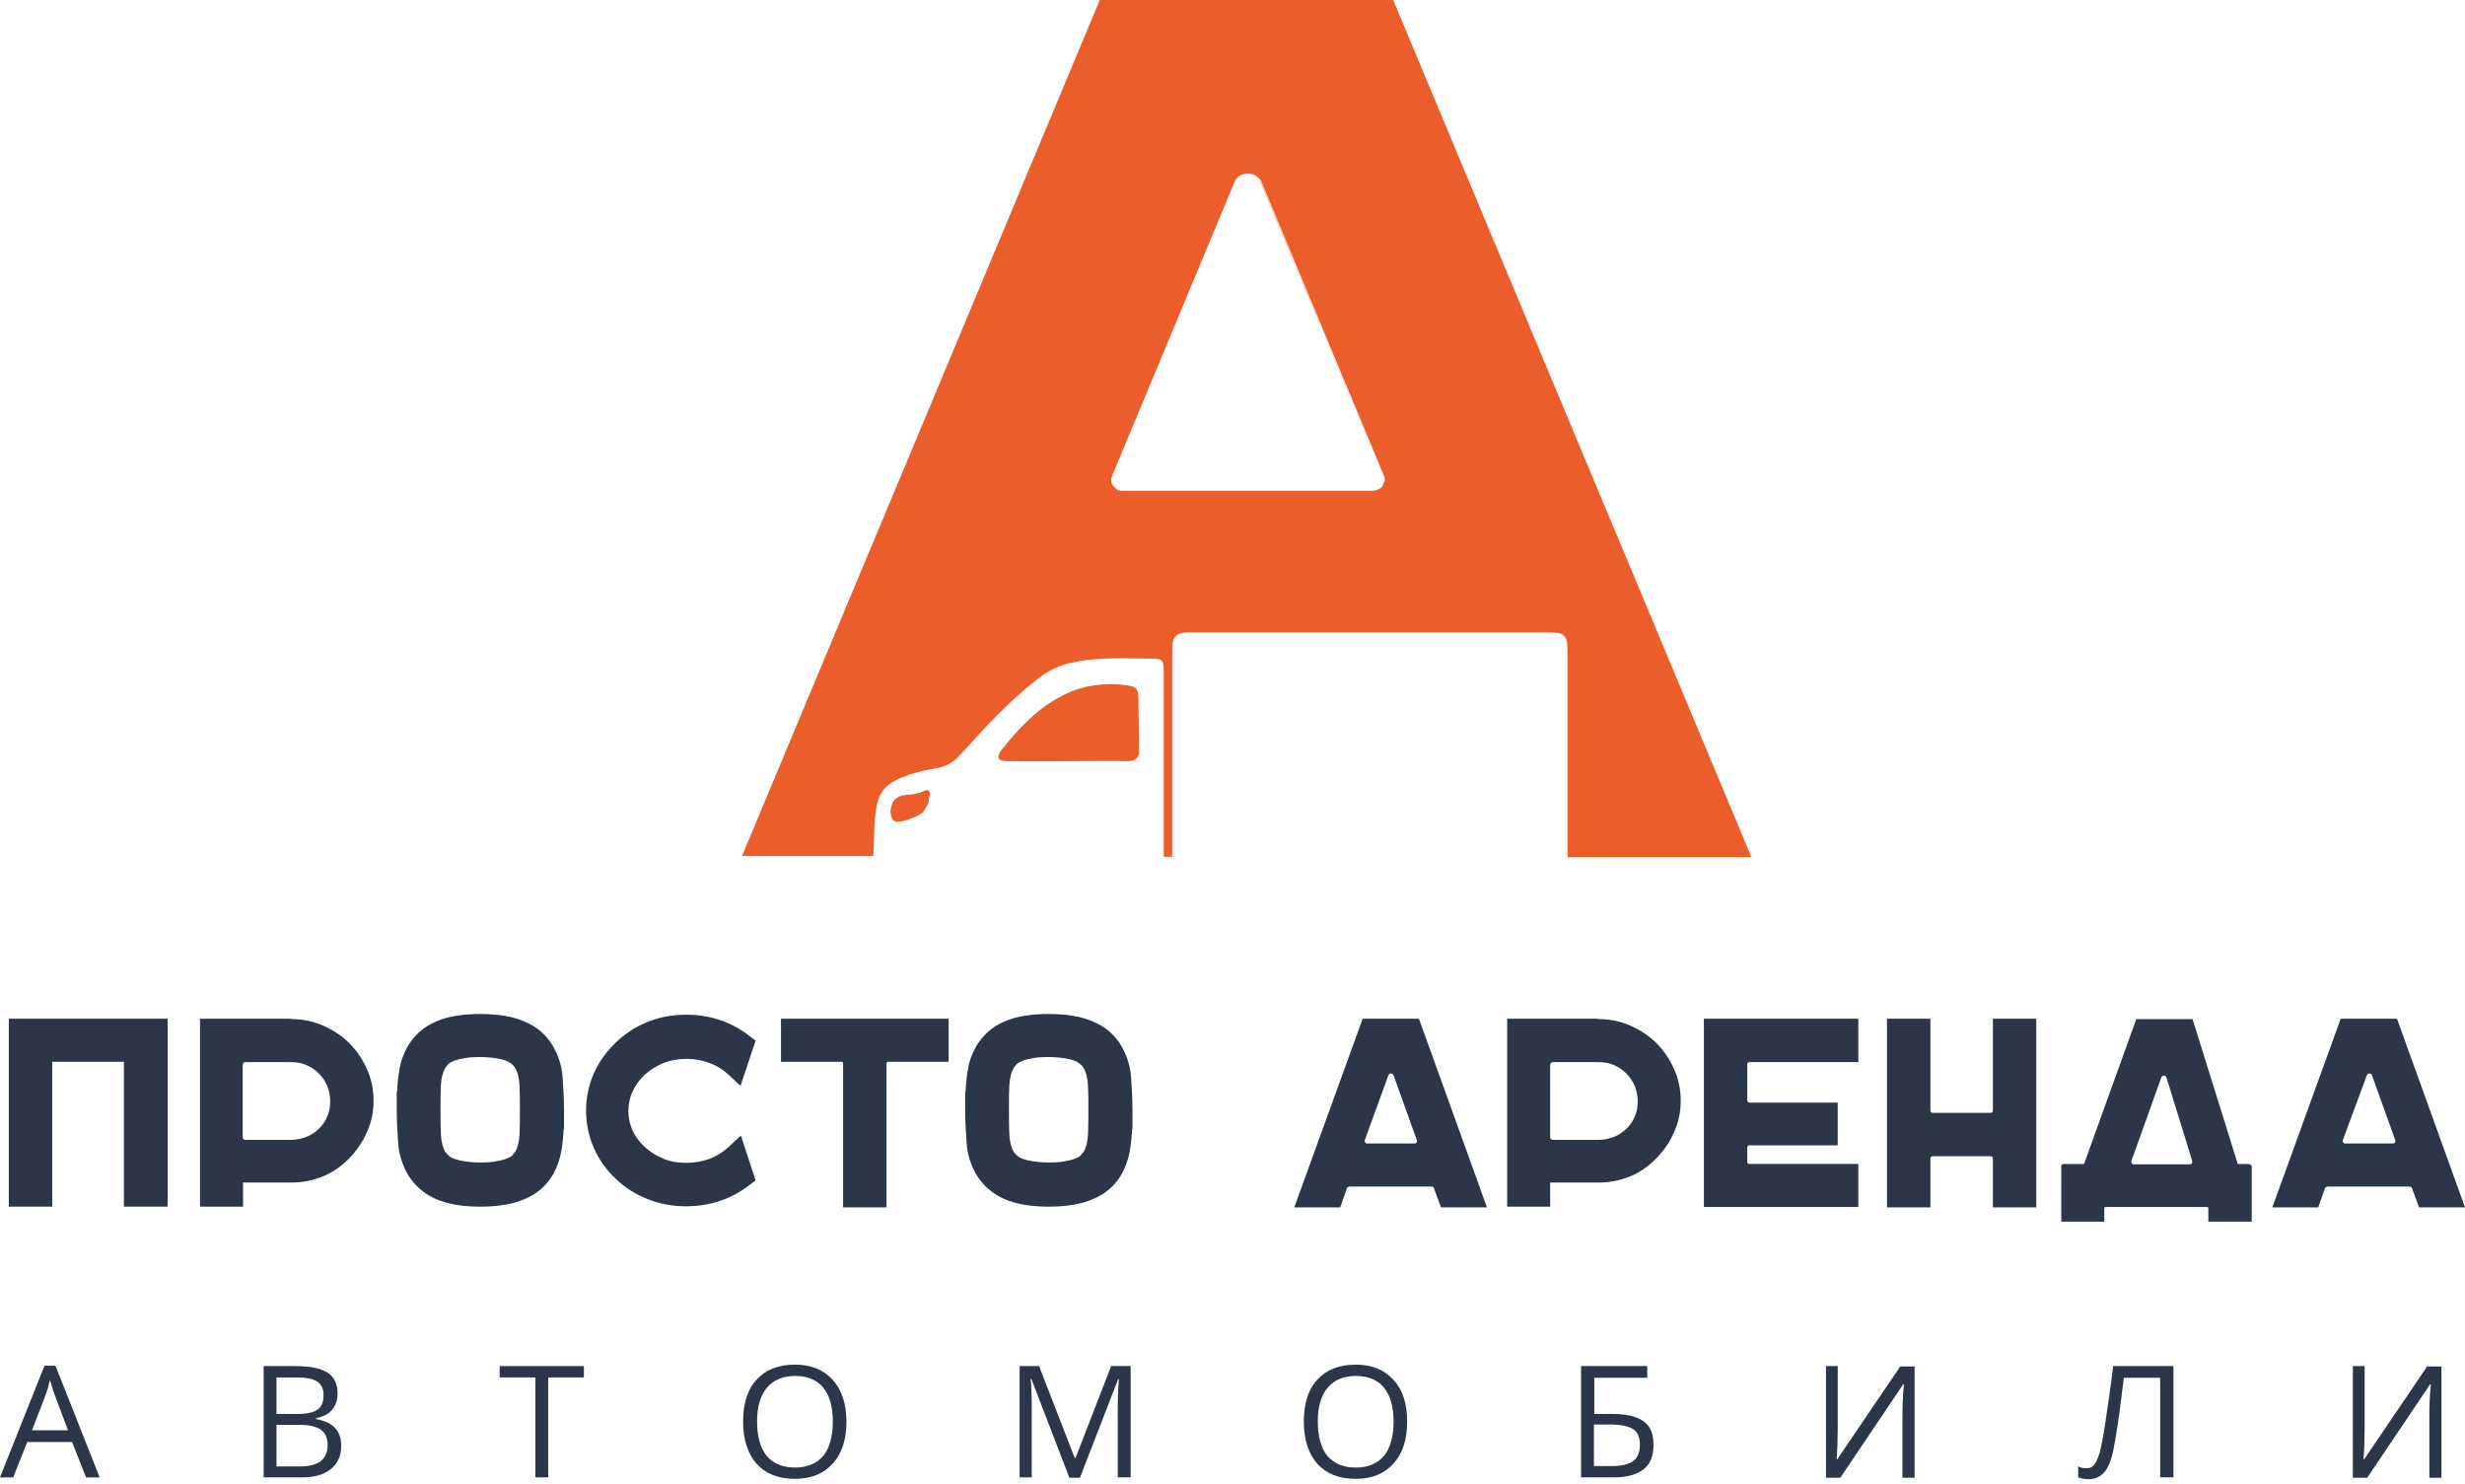 <?xml version="1.0" encoding="UTF-8"?> <svg xmlns="http://www.w3.org/2000/svg" width="432" height="260" viewBox="0 0 432 260" fill="none"> <path d="M196.475 85.942C196.411 85.942 196.284 85.942 196.156 85.878C196.284 85.942 196.348 85.942 196.475 85.942Z" fill="#EB5E2B"></path> <path d="M240.037 86.002C240.36 86.002 240.682 86.002 240.939 85.938C240.811 85.938 240.682 86.002 240.553 86.002C240.359 86.002 240.231 86.002 240.037 86.002H197.056C196.992 86.002 196.927 86.002 196.927 86.002H240.037Z" fill="#EB5E2B"></path> <path d="M241.713 85.684C241.777 85.684 241.777 85.684 241.713 85.684C241.648 85.748 241.519 85.812 241.391 85.812C241.262 85.876 241.133 85.876 241.004 85.94C240.94 85.94 240.94 85.94 240.875 85.94C241.133 85.876 241.391 85.812 241.584 85.748C241.713 85.684 241.713 85.684 241.713 85.684Z" fill="#EB5E2B"></path> <path d="M242.222 85.237C242.16 85.362 242.097 85.424 242.035 85.486C242.097 85.424 242.16 85.299 242.222 85.237Z" fill="#EB5E2B"></path> <path d="M220.126 30.952C219.675 30.568 219.095 30.376 218.386 30.376C217.677 30.376 217.097 30.632 216.711 31.016C217.097 30.632 217.677 30.376 218.386 30.376C219.095 30.376 219.675 30.568 220.126 30.952Z" fill="#EB5E2B"></path> <path d="M161.551 142.533C161.422 142.661 161.293 142.725 161.099 142.853C161.228 142.725 161.357 142.661 161.551 142.533L161.615 142.469C161.551 142.469 161.551 142.469 161.551 142.533ZM157.555 144.004C157.298 144.068 156.975 144.004 156.782 143.876C156.718 143.812 156.653 143.812 156.589 143.748C156.653 143.812 156.718 143.812 156.782 143.876C157.04 144.068 157.298 144.068 157.555 144.004C157.684 144.004 157.813 144.004 157.942 143.94C158.071 143.94 158.2 143.876 158.329 143.876C158.457 143.812 158.586 143.812 158.715 143.748C158.329 143.876 157.942 144.004 157.555 144.004Z" fill="#EB5E2B"></path> <path d="M199.634 131.34C199.634 131.787 199.634 132.107 199.505 132.363C199.44 132.618 199.311 132.81 199.118 132.938C199.054 133.002 198.925 133.066 198.86 133.13C198.538 133.322 198.087 133.386 197.507 133.386C194.092 133.322 190.612 133.386 187.197 133.386C183.717 133.386 180.173 133.45 176.693 133.386C174.889 133.386 174.502 132.746 175.533 131.404C176.822 129.805 178.111 128.27 179.464 126.927C180.688 125.713 181.913 124.625 183.266 123.666C183.653 123.411 184.039 123.155 184.426 122.899C184.812 122.643 185.199 122.451 185.65 122.196C186.037 122.004 186.488 121.748 186.875 121.556C189.903 120.149 193.383 119.574 197.443 120.085C198.28 120.213 198.796 120.341 199.118 120.725C199.376 121.045 199.505 121.492 199.505 122.196C199.569 125.265 199.569 128.27 199.634 131.34Z" fill="#EB5E2B"></path> <path d="M306.861 150.012L285.403 98.665L281.73 89.905L244.161 0H192.739L155.171 89.905L151.498 98.665L130.039 150.012H153.044C153.238 147.134 153.109 144.193 153.624 141.315C154.011 139.205 154.977 137.735 156.911 136.775C159.166 135.624 161.679 135.049 164.128 134.601C165.932 134.346 167.156 133.514 168.381 132.171C172.634 127.44 176.951 122.772 181.977 118.871C183.717 117.528 185.651 116.569 187.777 116.122C192.159 115.162 196.541 115.354 200.987 115.418C203.951 115.418 203.951 115.418 203.951 118.296C203.951 125.01 203.951 131.788 203.951 138.566V150.14H205.433V114.075C205.433 112.733 205.562 111.901 206.078 111.454C206.207 111.326 206.336 111.262 206.529 111.134C206.658 111.07 206.916 111.006 207.109 110.942C207.238 110.942 207.367 110.878 207.495 110.878C207.882 110.814 208.333 110.814 208.849 110.814C219.223 110.814 229.598 110.814 240.037 110.814H270.968C271.613 110.814 272.128 110.814 272.579 110.878C272.901 110.878 273.159 110.942 273.352 111.006C273.481 111.006 273.546 111.07 273.675 111.134C273.803 111.198 273.868 111.198 273.932 111.262C273.997 111.326 274.061 111.39 274.126 111.454C274.641 111.965 274.706 112.86 274.706 114.587V150.204H306.861V150.012ZM242.486 84.597C242.486 84.725 242.422 84.789 242.422 84.917C242.357 85.045 242.357 85.109 242.293 85.173C242.228 85.237 242.164 85.365 242.099 85.429C242.035 85.493 241.97 85.556 241.842 85.621H241.777C241.777 85.621 241.713 85.621 241.713 85.684C241.713 85.684 241.648 85.748 241.584 85.748C241.519 85.748 241.519 85.812 241.455 85.812C241.326 85.876 241.197 85.876 241.068 85.94C240.875 86.004 240.746 86.004 240.488 86.004C240.359 86.004 240.166 86.004 239.973 86.004H196.992C196.927 86.004 196.863 86.004 196.863 86.004C196.799 86.004 196.734 86.004 196.734 86.004C196.67 86.004 196.605 86.004 196.605 86.004C196.541 86.004 196.541 86.004 196.476 86.004C196.347 86.004 196.283 85.94 196.154 85.94H196.09H196.025H195.961C195.961 85.94 195.896 85.94 195.896 85.876C195.896 85.876 195.832 85.876 195.832 85.812L195.768 85.748C195.703 85.748 195.639 85.684 195.639 85.684C195.574 85.621 195.574 85.621 195.51 85.556C195.381 85.429 195.252 85.301 195.123 85.173C195.059 85.109 195.059 85.045 194.994 84.981C194.93 84.917 194.865 84.853 194.865 84.789C194.801 84.725 194.801 84.661 194.801 84.597C194.736 84.406 194.736 84.278 194.736 84.086C194.736 84.022 194.736 83.958 194.736 83.894C194.736 83.83 194.736 83.766 194.801 83.702C194.801 83.638 194.865 83.574 194.865 83.51C194.93 83.446 194.93 83.382 194.93 83.319L216.324 31.972C216.453 31.588 216.646 31.332 216.904 31.077C217.29 30.693 217.87 30.437 218.579 30.437C218.708 30.437 218.837 30.437 218.966 30.437C219.095 30.437 219.159 30.501 219.288 30.501C219.288 30.501 219.288 30.501 219.352 30.501H219.417C219.481 30.501 219.546 30.501 219.61 30.565C219.932 30.693 220.126 30.821 220.383 31.013C220.448 31.077 220.512 31.14 220.577 31.204C220.641 31.268 220.706 31.332 220.77 31.396C220.899 31.524 221.028 31.716 221.092 31.908L242.486 83.255C242.486 83.319 242.55 83.382 242.55 83.382C242.55 83.446 242.615 83.51 242.615 83.51C242.679 83.638 242.679 83.702 242.679 83.83C242.679 83.894 242.679 83.958 242.679 84.022C242.679 84.086 242.679 84.086 242.679 84.15C242.679 84.214 242.679 84.278 242.679 84.342C242.486 84.469 242.486 84.533 242.486 84.597Z" fill="#EB5E2B"></path> <path d="M242.293 83.257C242.358 83.384 242.357 83.448 242.357 83.576C242.357 83.448 242.293 83.32 242.293 83.257L220.899 31.91C220.835 31.782 220.77 31.718 220.77 31.654C220.835 31.718 220.899 31.846 220.964 31.91L242.293 83.257Z" fill="#EB5E2B"></path> <path d="M194.8 83.253L216.194 31.907C216.323 31.523 216.516 31.267 216.774 31.011C216.516 31.267 216.323 31.523 216.194 31.907L194.8 83.253C194.478 83.893 194.542 84.468 194.929 84.98C194.542 84.468 194.478 83.893 194.8 83.253Z" fill="#EB5E2B"></path> <path d="M162.968 139.08C162.968 139.272 162.904 139.4 162.904 139.528C162.839 139.912 162.775 140.295 162.711 140.615C162.646 140.935 162.517 141.19 162.324 141.446C162.195 141.638 162.066 141.894 161.937 142.086C161.808 142.213 161.679 142.341 161.551 142.469C161.422 142.597 161.293 142.661 161.1 142.789C160.971 142.853 160.777 142.981 160.648 143.045C160.326 143.173 160.004 143.301 159.682 143.428C159.489 143.492 159.36 143.556 159.166 143.62C158.651 143.812 158.071 143.94 157.555 144.004C157.298 144.004 156.975 144.004 156.782 143.876C156.718 143.812 156.653 143.812 156.589 143.748C156.202 143.428 156.138 142.853 156.073 142.405C156.073 142.086 156.073 141.702 156.202 141.382C156.267 141.19 156.331 140.935 156.395 140.743C156.524 140.423 156.718 140.167 156.975 139.975C157.426 139.592 158.006 139.4 158.586 139.336C158.78 139.272 158.973 139.272 159.166 139.272C159.36 139.272 159.617 139.208 159.811 139.208C160.455 139.144 161.035 139.016 161.615 138.761C161.937 138.633 162.517 138.313 162.775 138.569C162.839 138.569 162.839 138.633 162.839 138.697C162.839 138.761 162.904 138.761 162.904 138.824C162.904 138.888 162.904 138.888 162.968 138.952C162.968 138.952 162.968 139.016 162.968 139.08Z" fill="#EB5E2B"></path> <path d="M29.384 178.525V211.456H21.716V186.07H9.15V211.456H1.546V178.525H29.384Z" fill="#2B3648"></path> <path d="M51.036 178.589C53.033 178.589 54.902 178.972 56.642 179.74C58.382 180.507 59.928 181.53 61.217 182.809C62.506 184.088 63.537 185.622 64.31 187.349C65.083 189.075 65.47 190.93 65.47 192.912C65.47 194.702 65.148 196.429 64.439 198.091C63.73 199.818 62.764 201.289 61.539 202.631C60.122 204.166 58.575 205.317 56.771 206.084C54.966 206.852 53.033 207.235 51.036 207.235H42.594V211.456H35.055V178.525H51.036V178.589ZM50.971 199.754C51.938 199.754 52.84 199.562 53.678 199.242C54.515 198.923 55.224 198.411 55.869 197.836C56.513 197.196 57.029 196.493 57.351 195.662C57.737 194.83 57.866 193.935 57.866 192.976C57.866 192.017 57.673 191.122 57.351 190.29C56.964 189.459 56.513 188.756 55.869 188.116C55.224 187.477 54.515 186.965 53.678 186.646C52.84 186.262 51.938 186.134 50.971 186.134H43.045C42.723 186.134 42.53 186.326 42.53 186.646V199.306C42.53 199.626 42.723 199.754 43.045 199.754H50.971Z" fill="#2B3648"></path> <path d="M96.982 183.451C97.884 185.114 98.464 186.84 98.593 188.695C98.722 190.549 98.85 192.531 98.85 194.641V197.839H98.786C98.722 199.245 98.593 200.588 98.335 201.931C98.077 203.274 97.626 204.489 96.982 205.704C95.822 207.75 94.147 209.221 91.956 210.116C90.022 211.011 87.38 211.459 84.158 211.459C81.001 211.459 78.423 211.011 76.361 210.116C74.235 209.157 72.559 207.686 71.399 205.704C70.497 204.041 69.917 202.315 69.788 200.396C69.659 198.542 69.531 196.56 69.531 194.514V191.316H69.595C69.659 189.91 69.788 188.567 70.046 187.224C70.24 185.881 70.755 184.666 71.399 183.451C72.559 181.469 74.235 179.934 76.361 179.039C78.359 178.144 81.001 177.696 84.158 177.696C87.38 177.696 89.958 178.144 91.956 179.039C94.147 179.934 95.822 181.405 96.982 183.451ZM91.118 194.578C91.118 193.043 91.118 191.636 91.053 190.293C90.989 188.951 90.731 187.927 90.28 187.16C90.216 187.032 90.087 186.84 89.894 186.649C89.7 186.457 89.378 186.265 88.991 186.009C88.54 185.817 87.96 185.625 87.187 185.498C86.414 185.37 85.383 185.242 84.158 185.242C82.934 185.242 81.903 185.306 81.13 185.498C80.356 185.625 79.776 185.817 79.325 186.009C78.874 186.201 78.617 186.393 78.423 186.649C78.23 186.84 78.101 187.032 78.037 187.16C77.586 187.927 77.328 188.951 77.263 190.229C77.199 191.508 77.199 192.915 77.199 194.386V194.45C77.199 195.984 77.199 197.391 77.263 198.734C77.328 200.077 77.586 201.1 78.037 201.867C78.101 201.931 78.23 202.123 78.423 202.315C78.617 202.507 78.874 202.762 79.325 202.954C79.776 203.146 80.356 203.338 81.13 203.466C81.903 203.594 82.934 203.721 84.158 203.721C85.447 203.721 86.414 203.658 87.187 203.466C87.96 203.338 88.54 203.146 88.991 202.954C89.442 202.762 89.765 202.57 89.894 202.315C90.087 202.123 90.216 201.931 90.28 201.867C90.731 201.1 90.989 200.077 91.053 198.798C91.118 197.519 91.118 196.176 91.118 194.578Z" fill="#2B3648"></path> <path d="M132.422 206.854L131.327 207.685C128.105 210.179 124.367 211.394 120.243 211.394C117.923 211.394 115.733 211.01 113.606 210.179C111.48 209.348 109.611 208.197 108 206.662C106.26 205.063 104.971 203.209 104.069 201.163C103.167 199.117 102.716 196.879 102.716 194.641C102.716 192.339 103.167 190.165 104.069 188.118C104.971 186.072 106.324 184.218 108 182.619C109.675 181.021 111.544 179.87 113.606 179.038C115.733 178.207 117.923 177.823 120.243 177.823C124.367 177.823 128.105 179.038 131.327 181.532L132.422 182.363L129.78 190.292L127.654 188.31C126.687 187.415 125.527 186.712 124.303 186.264C123.079 185.816 121.725 185.561 120.308 185.561C118.89 185.561 117.537 185.816 116.313 186.264C115.088 186.776 113.928 187.479 112.962 188.374C111.093 190.165 110.126 192.275 110.126 194.705C110.126 195.919 110.384 197.007 110.835 198.094C111.351 199.181 112.06 200.14 112.962 200.971C113.928 201.866 115.088 202.57 116.313 203.081C117.537 203.593 118.89 203.785 120.308 203.785C121.725 203.785 123.079 203.529 124.367 203.081C125.656 202.57 126.752 201.866 127.718 200.971L129.845 198.989L132.422 206.854Z" fill="#2B3648"></path> <path d="M166.254 178.525V186.07H155.686C155.492 186.07 155.363 186.198 155.363 186.39V211.584H147.76V186.39C147.76 186.198 147.631 186.07 147.437 186.07H136.869V178.525H166.254Z" fill="#2B3648"></path> <path d="M196.605 183.451C197.507 185.114 198.087 186.84 198.216 188.695C198.345 190.549 198.473 192.531 198.473 194.641V197.839H198.409C198.345 199.245 198.216 200.588 197.958 201.931C197.7 203.274 197.249 204.489 196.605 205.704C195.445 207.75 193.769 209.221 191.578 210.116C189.645 211.011 187.003 211.459 183.781 211.459C180.624 211.459 178.046 211.011 175.984 210.116C173.858 209.157 172.182 207.686 171.022 205.704C170.12 204.041 169.54 202.315 169.411 200.396C169.282 198.542 169.154 196.56 169.154 194.514V191.316H169.218C169.282 189.91 169.411 188.567 169.669 187.224C169.862 185.881 170.378 184.666 171.022 183.451C172.182 181.469 173.858 179.934 175.984 179.039C177.982 178.144 180.624 177.696 183.781 177.696C187.003 177.696 189.581 178.144 191.578 179.039C193.769 179.934 195.445 181.405 196.605 183.451ZM190.741 194.578C190.741 193.043 190.741 191.636 190.676 190.293C190.612 188.951 190.354 187.927 189.903 187.16C189.839 187.032 189.71 186.84 189.516 186.649C189.323 186.457 189.001 186.265 188.614 186.009C188.163 185.817 187.583 185.625 186.81 185.498C186.037 185.37 185.006 185.242 183.781 185.242C182.557 185.242 181.526 185.306 180.753 185.498C179.979 185.625 179.399 185.817 178.948 186.009C178.497 186.201 178.24 186.393 178.046 186.649C177.853 186.84 177.724 187.032 177.66 187.16C177.208 187.927 176.951 188.951 176.886 190.229C176.822 191.508 176.822 192.915 176.822 194.386V194.45C176.822 195.984 176.822 197.391 176.886 198.734C176.951 200.077 177.208 201.1 177.66 201.867C177.724 201.931 177.853 202.123 178.046 202.315C178.24 202.507 178.497 202.762 178.948 202.954C179.399 203.146 179.979 203.338 180.753 203.466C181.526 203.594 182.557 203.721 183.781 203.721C185.07 203.721 186.037 203.658 186.81 203.466C187.583 203.338 188.163 203.146 188.614 202.954C189.065 202.762 189.387 202.57 189.516 202.315C189.71 202.123 189.839 201.931 189.903 201.867C190.354 201.1 190.612 200.077 190.676 198.798C190.741 197.519 190.741 196.176 190.741 194.578Z" fill="#2B3648"></path> <path d="M260.593 211.584H252.538L251.314 208.259C251.25 208.067 251.121 207.939 250.863 207.939H236.493C236.3 207.939 236.171 208.067 236.042 208.259L234.882 211.584H226.827L238.813 178.525H248.672L260.593 211.584ZM239.2 199.754C239.135 199.882 239.135 200.074 239.264 200.202C239.328 200.329 239.457 200.393 239.651 200.393H247.834C248.221 200.393 248.414 200.202 248.285 199.754L244.226 188.436C244.161 188.244 243.968 188.116 243.775 188.116C243.581 188.116 243.388 188.244 243.324 188.436L239.2 199.754Z" fill="#2B3648"></path> <path d="M280.118 178.589C282.115 178.589 283.984 178.972 285.724 179.74C287.464 180.507 289.01 181.53 290.299 182.809C291.588 184.088 292.619 185.622 293.392 187.349C294.166 189.075 294.552 190.93 294.552 192.912C294.552 194.702 294.23 196.429 293.521 198.091C292.812 199.818 291.846 201.289 290.621 202.631C289.204 204.166 287.657 205.317 285.853 206.084C284.049 206.852 282.115 207.235 280.118 207.235H271.676V211.456H264.137V178.525H280.118V178.589ZM280.118 199.754C281.084 199.754 281.986 199.562 282.824 199.242C283.662 198.923 284.371 198.411 285.015 197.836C285.66 197.196 286.175 196.493 286.497 195.662C286.884 194.83 287.013 193.935 287.013 192.976C287.013 192.017 286.819 191.122 286.497 190.29C286.111 189.459 285.66 188.756 285.015 188.116C284.371 187.477 283.662 186.965 282.824 186.646C281.986 186.262 281.084 186.134 280.118 186.134H272.192C271.87 186.134 271.676 186.326 271.676 186.646V199.306C271.676 199.626 271.87 199.754 272.192 199.754H280.118Z" fill="#2B3648"></path> <path d="M306.601 186.134C306.343 186.134 306.214 186.262 306.214 186.518V192.784C306.214 193.04 306.343 193.232 306.601 193.232H322.066V200.713H306.601C306.343 200.713 306.214 200.841 306.214 201.161V203.591C306.214 203.846 306.343 203.974 306.601 203.974H325.675V211.52H298.61V178.525H325.675V186.134H306.601Z" fill="#2B3648"></path> <path d="M356.864 178.525V211.584H349.26V203.079C349.26 202.759 349.132 202.631 348.809 202.631H338.757C338.499 202.631 338.306 202.759 338.306 203.079V211.584H330.702V178.525H338.306V194.575C338.306 194.894 338.435 195.022 338.757 195.022H348.809C349.132 195.022 349.26 194.894 349.26 194.575V178.525H356.864Z" fill="#2B3648"></path> <path d="M394.175 204.043C394.497 204.043 394.626 204.171 394.626 204.49V214.082H387.022V211.78C387.022 211.588 386.957 211.524 386.764 211.524H369.043C368.85 211.524 368.786 211.588 368.786 211.78V214.082H361.246V204.426C361.246 204.171 361.375 203.979 361.697 203.979H365.241L374.392 178.593H384.251L392.177 203.979H394.175V204.043ZM373.554 203.403C373.49 203.531 373.49 203.723 373.618 203.851C373.683 203.979 373.812 204.043 374.005 204.043H383.735C384.122 204.043 384.251 203.851 384.186 203.403L379.676 188.824C379.611 188.632 379.482 188.504 379.225 188.504C379.031 188.504 378.838 188.632 378.774 188.824L373.554 203.403Z" fill="#2B3648"></path> <path d="M432 211.584H423.945L422.721 208.259C422.656 208.067 422.527 207.939 422.27 207.939H407.9C407.706 207.939 407.578 208.067 407.449 208.259L406.289 211.584H398.234L410.22 178.525H420.079L432 211.584ZM410.606 199.754C410.542 199.882 410.542 200.074 410.671 200.202C410.735 200.329 410.864 200.393 411.057 200.393H419.305C419.692 200.393 419.885 200.202 419.757 199.754L415.697 188.436C415.632 188.244 415.439 188.116 415.246 188.116C415.052 188.116 414.859 188.244 414.795 188.436L410.606 199.754Z" fill="#2B3648"></path> <path d="M15.079 258.907L12.63 252.704H4.769L2.32 258.907H0L7.797 239.34H9.73L17.463 258.907H15.079ZM11.921 250.658L9.666 244.647C9.344 243.88 9.086 242.921 8.764 241.834C8.57 242.665 8.313 243.624 7.926 244.647L5.606 250.658H11.921Z" fill="#2B3648"></path> <path d="M46.203 239.402H51.745C54.323 239.402 56.256 239.786 57.416 240.553C58.576 241.321 59.156 242.536 59.156 244.198C59.156 245.349 58.834 246.308 58.189 247.076C57.545 247.843 56.578 248.291 55.354 248.546V248.674C58.318 249.186 59.8 250.721 59.8 253.342C59.8 255.069 59.22 256.475 57.996 257.435C56.836 258.394 55.161 258.905 53.034 258.905H46.203V239.402ZM48.459 247.779H52.196C53.807 247.779 54.967 247.523 55.676 247.012C56.385 246.5 56.707 245.669 56.707 244.454C56.707 243.367 56.321 242.6 55.547 242.088C54.774 241.577 53.485 241.385 51.81 241.385H48.459V247.779ZM48.459 249.697V256.987H52.583C54.194 256.987 55.354 256.667 56.192 256.092C56.965 255.452 57.416 254.557 57.416 253.214C57.416 251.999 57.029 251.104 56.192 250.529C55.354 249.953 54.13 249.697 52.454 249.697H48.459Z" fill="#2B3648"></path> <path d="M96.078 258.905H93.823V241.385H87.572V239.402H102.329V241.385H96.078V258.905Z" fill="#2B3648"></path> <path d="M148.34 249.122C148.34 252.255 147.566 254.685 145.955 256.475C144.344 258.266 142.153 259.161 139.318 259.161C136.418 259.161 134.163 258.266 132.616 256.539C131.07 254.813 130.232 252.319 130.232 249.122C130.232 245.925 131.005 243.495 132.616 241.768C134.163 240.042 136.418 239.147 139.318 239.147C142.153 239.147 144.344 240.042 145.955 241.832C147.502 243.559 148.34 245.988 148.34 249.122ZM132.681 249.122C132.681 251.743 133.261 253.79 134.356 255.132C135.516 256.475 137.127 257.179 139.318 257.179C141.509 257.179 143.12 256.475 144.28 255.132C145.375 253.79 145.955 251.743 145.955 249.122C145.955 246.5 145.375 244.518 144.28 243.175C143.184 241.832 141.509 241.129 139.383 241.129C137.192 241.129 135.581 241.832 134.421 243.175C133.261 244.518 132.681 246.5 132.681 249.122Z" fill="#2B3648"></path> <path d="M187.388 258.905L180.751 241.64H180.622C180.751 242.983 180.815 244.646 180.815 246.5V258.905H178.689V239.402H182.104L188.355 255.516H188.484L194.734 239.402H198.149V258.905H195.894V246.372C195.894 244.902 195.959 243.367 196.087 241.704H195.959L189.257 258.969H187.388V258.905Z" fill="#2B3648"></path> <path d="M246.608 249.122C246.608 252.255 245.835 254.685 244.224 256.475C242.613 258.266 240.422 259.161 237.587 259.161C234.687 259.161 232.431 258.266 230.885 256.539C229.338 254.813 228.501 252.319 228.501 249.122C228.501 245.925 229.274 243.495 230.885 241.768C232.431 240.042 234.687 239.147 237.587 239.147C240.422 239.147 242.613 240.042 244.224 241.832C245.835 243.559 246.608 245.988 246.608 249.122ZM230.949 249.122C230.949 251.743 231.529 253.79 232.625 255.132C233.785 256.475 235.396 257.179 237.587 257.179C239.778 257.179 241.389 256.475 242.548 255.132C243.644 253.79 244.224 251.743 244.224 249.122C244.224 246.5 243.644 244.518 242.548 243.175C241.453 241.832 239.778 241.129 237.651 241.129C235.46 241.129 233.849 241.832 232.689 243.175C231.529 244.518 230.949 246.5 230.949 249.122Z" fill="#2B3648"></path> <path d="M289.782 253.214C289.782 255.133 289.202 256.603 288.042 257.499C286.882 258.394 285.142 258.905 282.822 258.905H277.087V239.402H288.686V241.449H279.407V247.779H282.436C284.176 247.779 285.593 247.971 286.624 248.355C287.72 248.738 288.493 249.314 289.009 250.081C289.524 250.848 289.782 251.871 289.782 253.214ZM279.278 256.923H282.5C284.176 256.923 285.464 256.603 286.238 256.028C287.011 255.452 287.398 254.493 287.398 253.15C287.398 251.871 287.011 250.976 286.238 250.465C285.464 249.953 284.047 249.633 282.114 249.633H279.343V256.923H279.278Z" fill="#2B3648"></path> <path d="M319.942 239.402H322.069V250.273C322.069 252.255 322.004 254.109 321.876 255.708H322.004L333.024 239.466H335.537V258.969H333.41V248.227C333.41 246.436 333.475 244.582 333.668 242.6H333.539L322.52 258.969H320.007V239.402H319.942Z" fill="#2B3648"></path> <path d="M380.836 258.905H378.58V241.449H372.201L371.814 244.646C371.299 248.93 370.783 251.999 370.397 253.982C370.01 255.964 369.43 257.307 368.721 258.074C368.012 258.841 367.11 259.225 366.015 259.225C365.37 259.225 364.726 259.097 364.21 258.905V256.987C364.726 257.243 365.177 257.307 365.757 257.307C366.208 257.307 366.659 257.115 366.981 256.731C367.304 256.348 367.626 255.644 367.948 254.685C368.206 253.726 368.592 251.935 368.979 249.25C369.366 246.564 369.881 243.303 370.332 239.402H380.9V258.905H380.836Z" fill="#2B3648"></path> <path d="M412.283 239.402H414.41V250.273C414.41 252.255 414.345 254.109 414.216 255.708H414.345L425.364 239.466H427.877V258.969H425.751V248.227C425.751 246.436 425.815 244.582 426.009 242.6H425.88L414.861 258.969H412.348V239.402H412.283Z" fill="#2B3648"></path> </svg> 